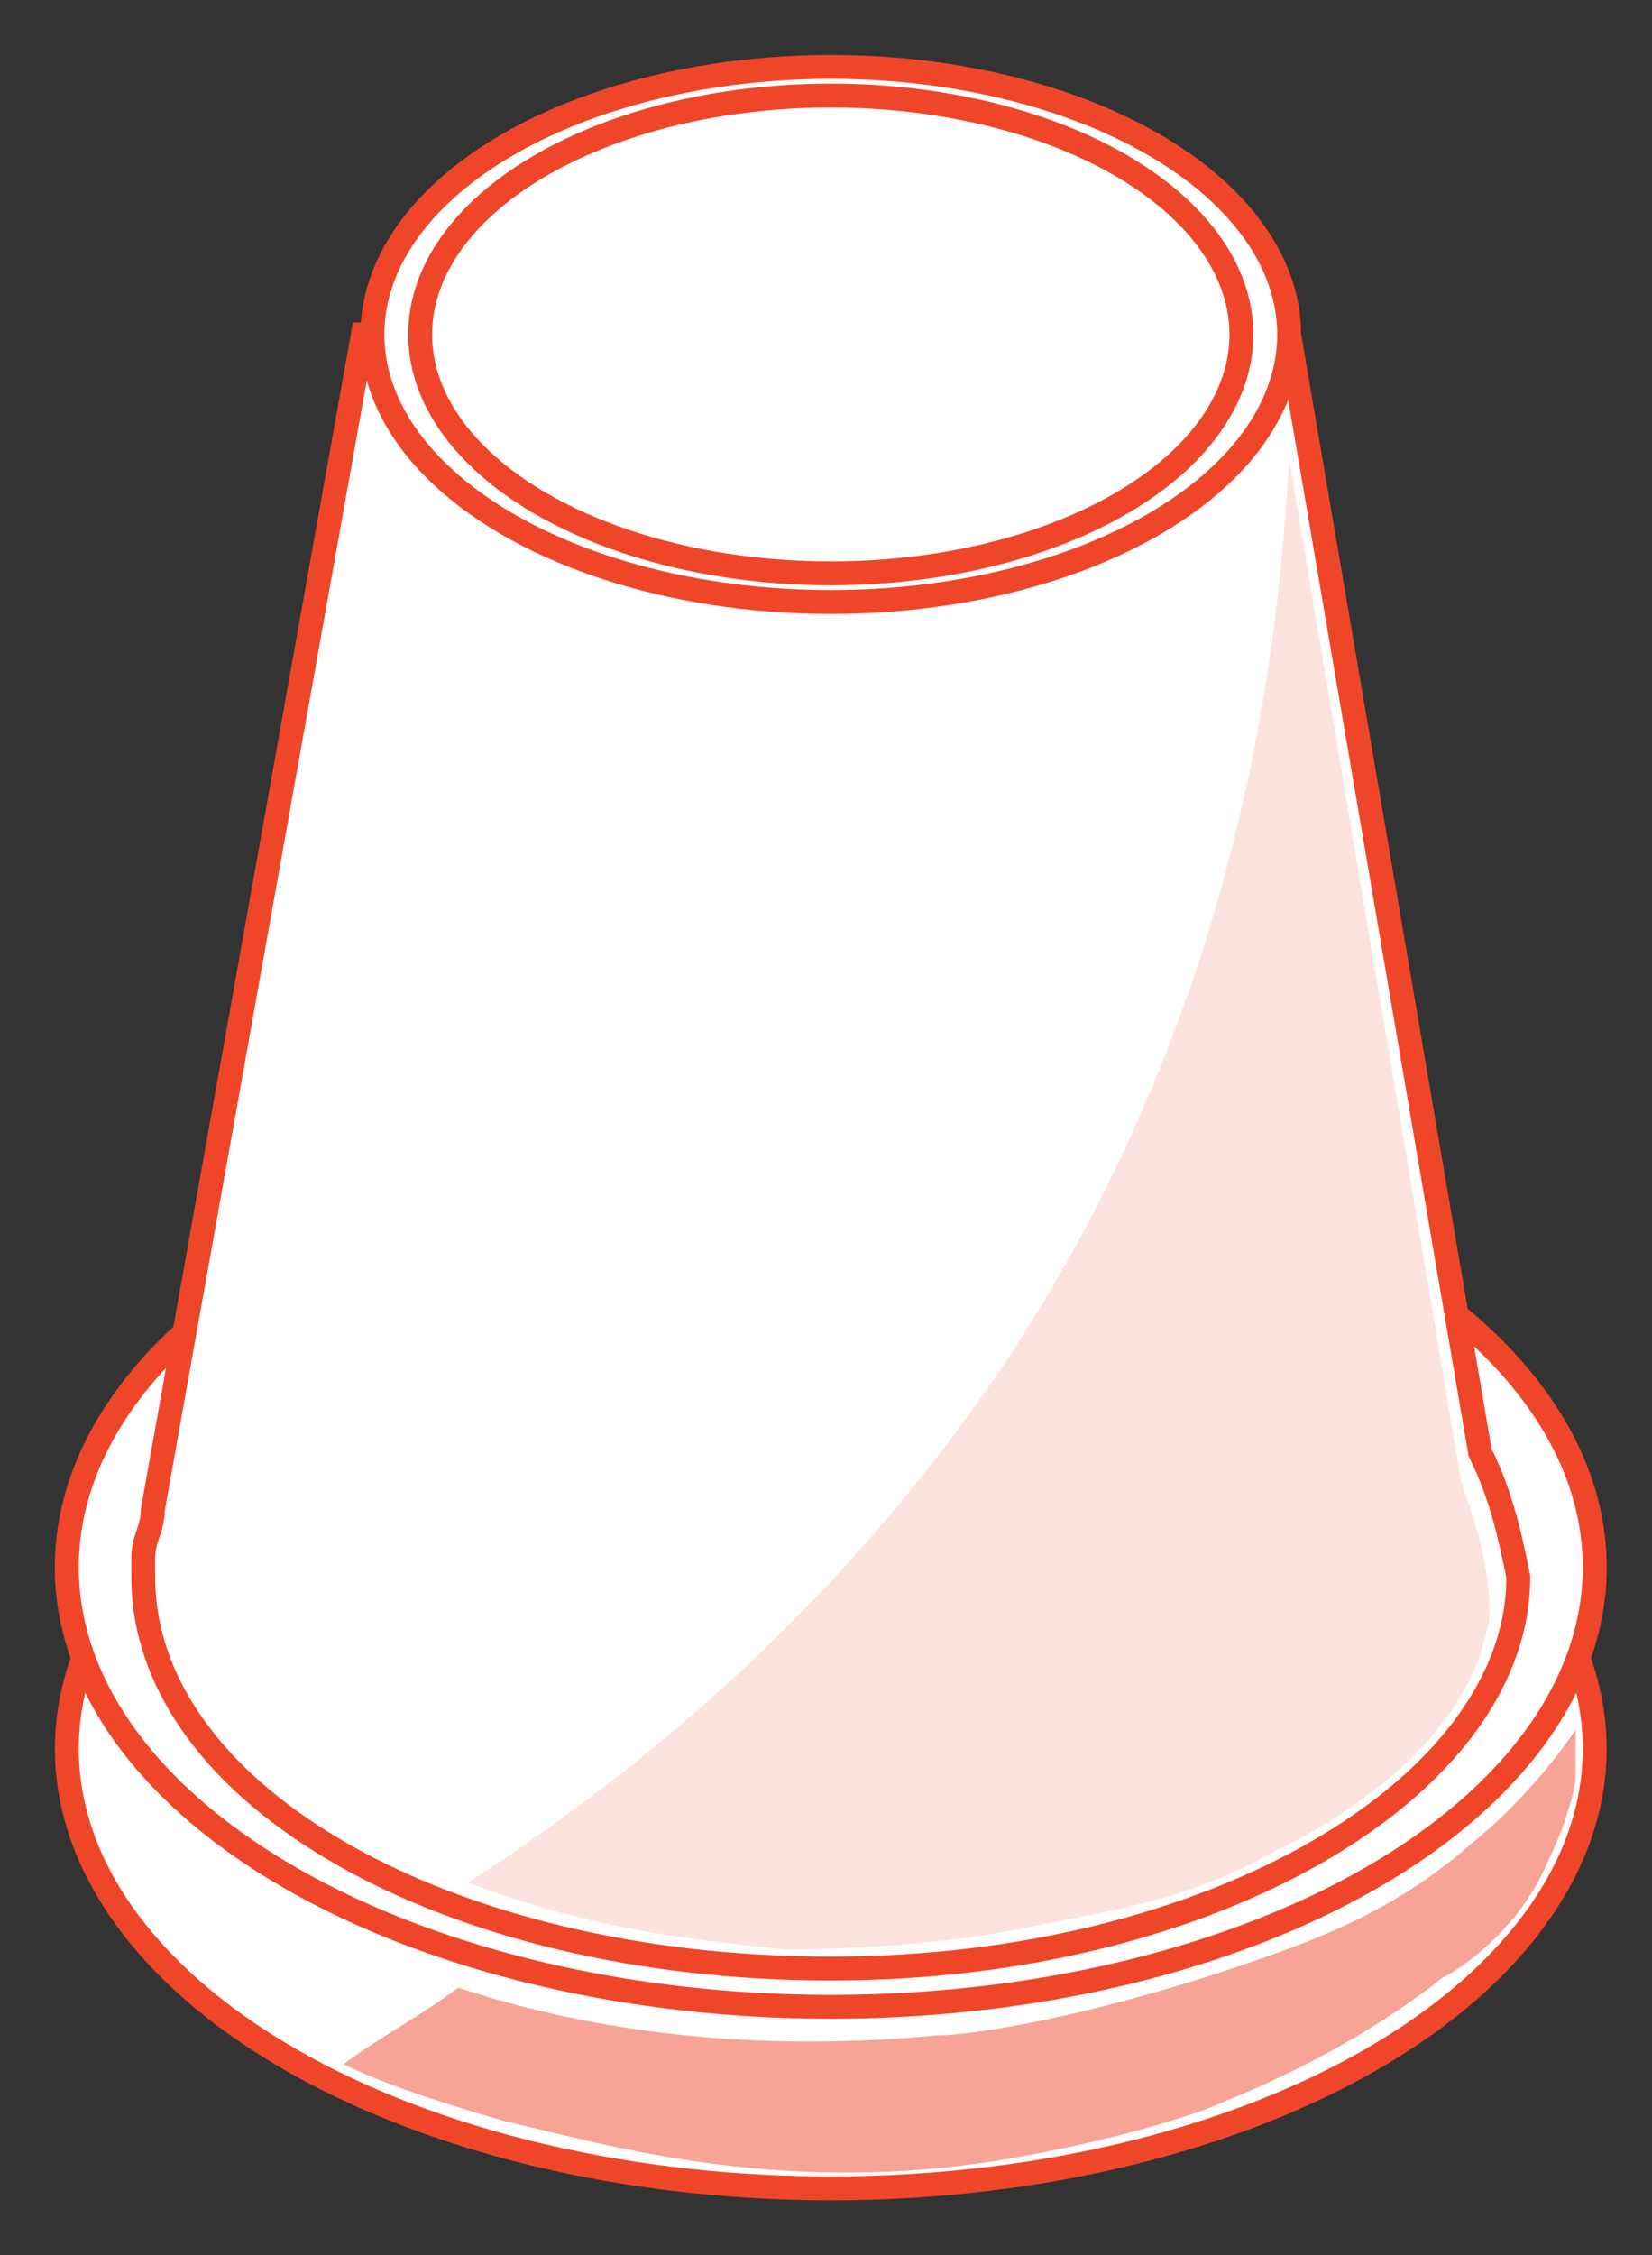 <?xml version="1.0" encoding="utf-8"?>
<!-- Generator: Adobe Illustrator 26.0.3, SVG Export Plug-In . SVG Version: 6.00 Build 0)  -->
<svg version="1.1" id="Layer_1" xmlns="http://www.w3.org/2000/svg" xmlns:xlink="http://www.w3.org/1999/xlink" x="0px" y="0px"
	 viewBox="0 0 17.3 23.6" style="enable-background:new 0 0 17.3 23.6;" xml:space="preserve">
<rect x="0" y="0" width="17.3" height="23.6" fill="#333333" stroke="none"/>
<style type="text/css">
	.st0{fill:#FFFFFF;stroke:#EF462A;stroke-width:0.25;stroke-miterlimit:10;}
	.st1{fill:#FDE3DF;}
	.st2{display:none;}
	.st3{display:inline;fill:#FFFFFF;stroke:#EF462A;stroke-width:0.25;stroke-miterlimit:10;}
	.st4{fill:#F7A395;}
</style>
<g>
	<ellipse class="st0" cx="8.7" cy="16.4" rx="8" ry="4.6"/>
	<ellipse class="st0" cx="8.7" cy="18.3" rx="8" ry="4.6"/>
	<ellipse class="st0" cx="8.7" cy="16.4" rx="8" ry="4.6"/>
	<path class="st0" d="M15.5,15.2l-2-11.7H3.8L1.6,15.8c0,0.2-0.1,0.3-0.1,0.5l0,0h0c0,0.1,0,0.1,0,0.2c0,2.3,3.2,4.1,7.2,4.1
		s7.2-1.9,7.2-4.1C15.8,16,15.7,15.6,15.5,15.2z"/>
	<path class="st1" d="M4.9,19.7c1.4-0.9,3.7-2.6,5.6-5.4c2.6-3.9,2.9-7.8,3-9.5c0.6,3.6,1.2,7.1,1.8,10.7c0.1,0.3,0.3,0.8,0.3,1.4
		c-0.2,1.4-1.7,2.2-2.3,2.5c-0.9,0.5-1.7,0.6-2.7,0.8c-0.5,0.1-1.4,0.2-2.4,0.2C7.3,20.3,6.2,20.2,4.9,19.7z"/>
	<ellipse class="st0" cx="8.7" cy="3.5" rx="4.8" ry="2.8"/>
	<ellipse class="st0" cx="8.7" cy="3.5" rx="4.3" ry="2.5"/>
	<g class="st2">
		<path class="st3" d="M7.9,11.2L6.5,8.7c-1.2,0.7-2,2.1-2.1,3.6l3,0C7.4,11.8,7.6,11.4,7.9,11.2z"/>
		<path class="st3" d="M10.9,8.7l-1.5,2.6c0.3,0.2,0.6,0.6,0.6,1l3,0C12.9,10.7,12.1,9.4,10.9,8.7z"/>
		<path class="st3" d="M8.7,13.6c-0.2,0-0.4-0.1-0.6-0.1L6.6,16c0.6,0.3,1.3,0.5,2.1,0.5c0.7,0,1.4-0.2,2.1-0.5l-1.5-2.6
			C9.1,13.6,8.9,13.6,8.7,13.6z"/>
		<circle class="st3" cx="8.7" cy="12.3" r="0.9"/>
	</g>
	<path class="st4" d="M4.8,20.8c1.2,0.4,2.9,0.7,5,0.5c0.4,0,1.6-0.2,3.1-0.7c0.9-0.3,1.7-0.6,2.5-1.3c0.5-0.4,0.9-0.9,1.1-1.2
		c0,0.1,0,0.3,0,0.5c0,0.1-0.1,0.5-0.3,0.9c-0.3,0.7-0.9,1.1-1.1,1.2c-0.5,0.4-1.3,0.9-2.3,1.3c-0.2,0.1-1.1,0.4-2.3,0.6
		c-2.4,0.4-4.3-0.2-5.2-0.4C4.6,22,4,21.8,3.6,21.6C4,21.3,4.4,21.1,4.8,20.8z"/>
</g>
</svg>
